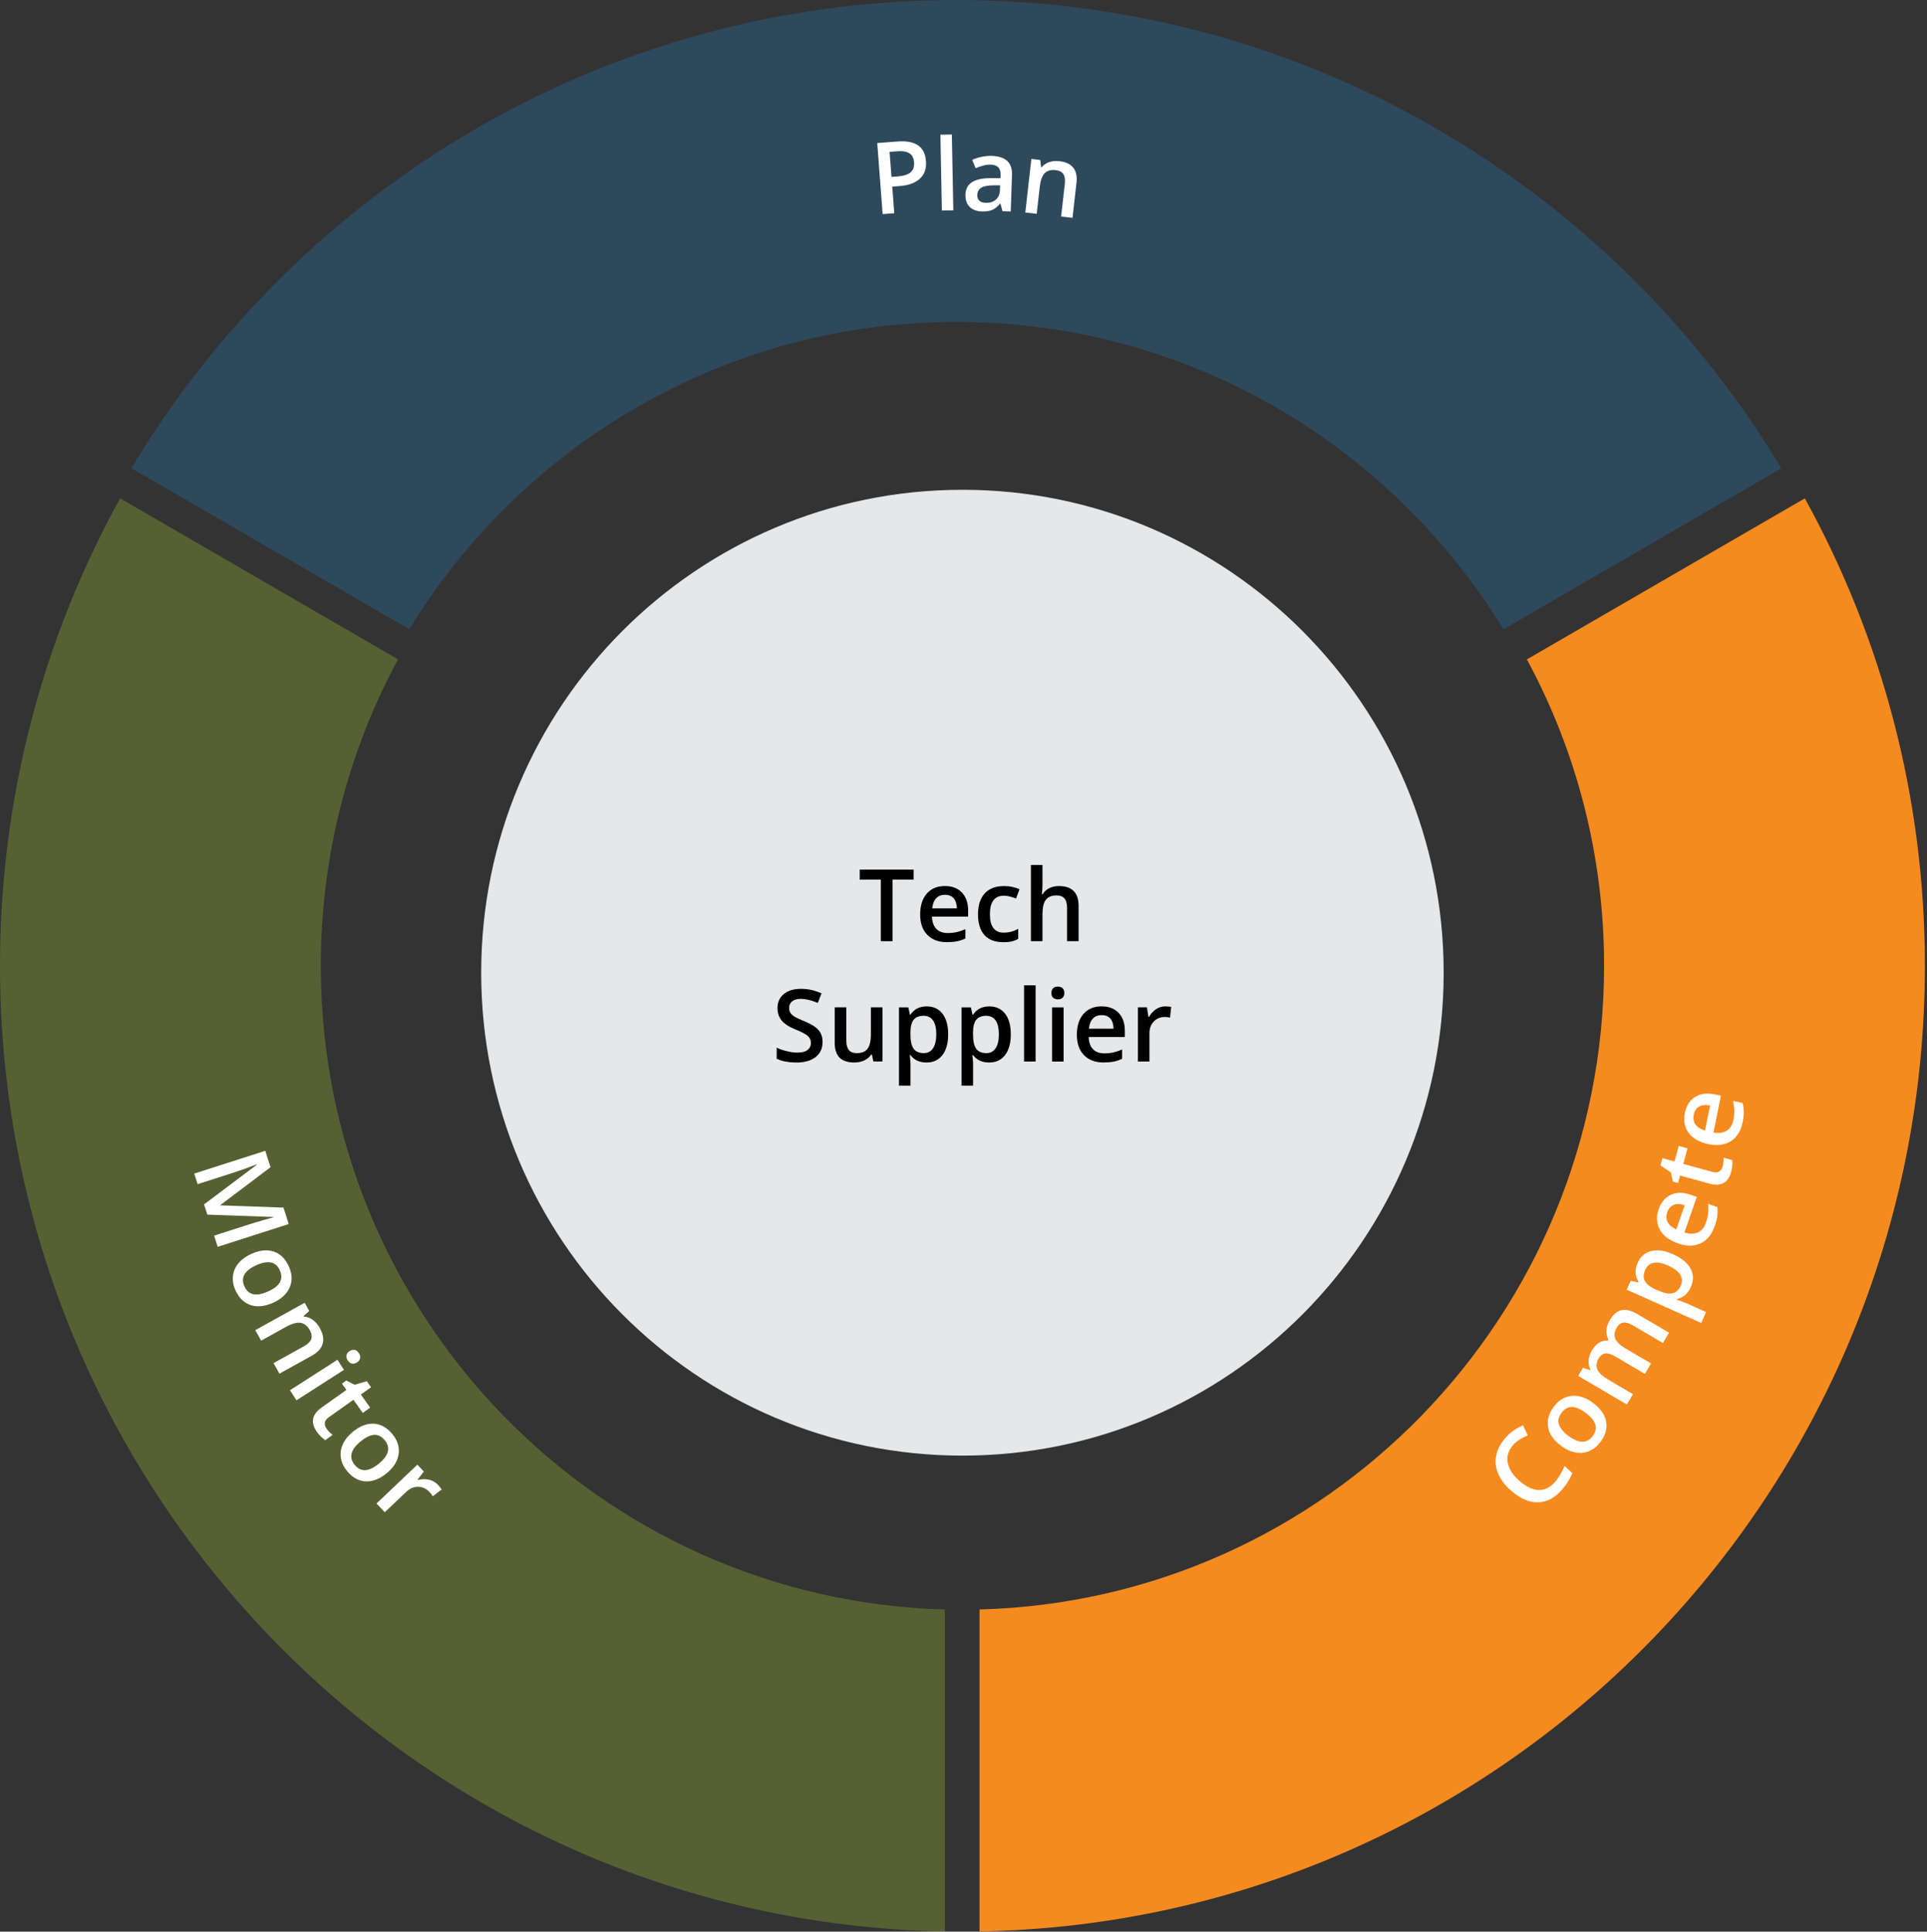 <svg width="449" height="450" viewBox="0 0 449 450" fill="none" xmlns="http://www.w3.org/2000/svg">
<rect x="0" y="0" width="449" height="450" fill="#333333" stroke="none"/>
<g clip-path="url(#clip0_3011_8419)">
<path opacity="0.3" d="M220.16 374.94C139.49 372.77 74.75 306.46 74.75 225C74.75 199.15 81.27 174.83 92.74 153.6L27.99 116.09C10.17 148.36 0 185.49 0 225C0 347.89 98.2 447.76 220.16 449.95V374.94Z" fill="#ABCA32"/>
<path d="M355.77 153.61C367.24 174.83 373.76 199.15 373.76 224.99C373.76 306.5 308.96 372.82 228.23 374.94V449.94C350.24 447.81 448.51 347.92 448.51 224.99C448.51 185.49 438.35 148.37 420.53 116.1L355.78 153.61H355.77Z" fill="#F58A1F"/>
<path opacity="0.3" d="M95.36 146.59C121.66 103.65 168.91 75 222.83 75C276.75 75 324.01 103.65 350.31 146.61L415.07 109.1C375.83 43.72 304.42 0 222.83 0C141.24 0 69.83 43.71 30.6 109.07L95.36 146.58V146.59Z" fill="#2279BB"/>
<path d="M224.25 339.1C286.18 339.1 336.38 288.73 336.38 226.6C336.38 164.47 286.18 114.1 224.25 114.1C162.32 114.1 112.12 164.47 112.12 226.6C112.12 288.73 162.32 339.1 224.25 339.1Z" fill="#E6E7E8"/>
<path d="M207.96 219.26H205.23V204.92H200.32V202.58H212.88V204.92H207.97V219.26H207.96Z" fill="black"/>
<path d="M220.67 219.49C218.7 219.49 217.17 218.92 216.06 217.77C214.95 216.63 214.4 215.05 214.4 213.04C214.4 211.03 214.91 209.36 215.94 208.18C216.97 207 218.38 206.41 220.18 206.41C221.85 206.41 223.17 206.92 224.13 207.93C225.09 208.94 225.58 210.33 225.58 212.1V213.55H217.16C217.2 214.77 217.53 215.72 218.15 216.37C218.77 217.03 219.65 217.36 220.79 217.36C221.54 217.36 222.23 217.29 222.87 217.15C223.51 217.01 224.2 216.78 224.94 216.45V218.63C224.28 218.94 223.62 219.16 222.95 219.29C222.28 219.42 221.51 219.48 220.65 219.48L220.67 219.49ZM220.18 208.45C219.33 208.45 218.64 208.72 218.13 209.26C217.62 209.8 217.31 210.59 217.21 211.62H222.95C222.93 210.58 222.68 209.79 222.2 209.25C221.71 208.71 221.04 208.45 220.19 208.45H220.18Z" fill="black"/>
<path d="M233.73 219.49C231.82 219.49 230.37 218.93 229.37 217.82C228.38 216.71 227.88 215.11 227.88 213.02C227.88 210.93 228.4 209.27 229.44 208.13C230.48 206.99 231.98 206.42 233.95 206.42C235.28 206.42 236.48 206.67 237.55 207.16L236.74 209.32C235.61 208.88 234.67 208.66 233.93 208.66C231.74 208.66 230.65 210.11 230.65 213.01C230.65 214.42 230.92 215.49 231.47 216.2C232.01 216.91 232.81 217.27 233.86 217.27C235.06 217.27 236.19 216.97 237.25 216.38V218.72C236.77 219 236.26 219.2 235.71 219.32C235.17 219.44 234.5 219.5 233.73 219.5V219.49Z" fill="black"/>
<path d="M251.33 219.26H248.63V211.5C248.63 210.53 248.43 209.8 248.04 209.32C247.65 208.84 247.02 208.6 246.17 208.6C245.04 208.6 244.21 208.94 243.69 209.61C243.16 210.28 242.9 211.41 242.9 212.99V219.25H240.21V201.5H242.9V206.01C242.9 206.73 242.85 207.5 242.76 208.33H242.93C243.3 207.72 243.8 207.25 244.45 206.92C245.1 206.59 245.86 206.42 246.73 206.42C249.79 206.42 251.32 207.96 251.32 211.04V219.26H251.33Z" fill="black"/>
<path d="M191.66 242.76C191.66 244.24 191.12 245.41 190.05 246.25C188.98 247.09 187.49 247.52 185.61 247.52C183.73 247.52 182.17 247.23 180.97 246.64V244.06C181.73 244.42 182.54 244.7 183.4 244.9C184.26 245.11 185.05 245.21 185.79 245.21C186.87 245.21 187.67 245 188.18 244.59C188.69 244.18 188.95 243.63 188.95 242.94C188.95 242.32 188.71 241.79 188.24 241.35C187.77 240.92 186.79 240.4 185.32 239.81C183.8 239.19 182.72 238.49 182.1 237.7C181.48 236.91 181.16 235.96 181.16 234.85C181.16 233.46 181.66 232.36 182.65 231.56C183.64 230.76 184.97 230.36 186.64 230.36C188.31 230.36 189.83 230.71 191.42 231.41L190.55 233.63C189.06 233.01 187.74 232.7 186.57 232.7C185.69 232.7 185.02 232.89 184.56 233.28C184.1 233.66 183.87 234.17 183.87 234.8C183.87 235.23 183.96 235.6 184.14 235.91C184.32 236.22 184.62 236.51 185.04 236.78C185.46 237.05 186.21 237.41 187.3 237.86C188.53 238.37 189.42 238.84 190 239.29C190.58 239.74 190.99 240.23 191.26 240.78C191.53 241.33 191.66 241.99 191.66 242.74V242.76Z" fill="black"/>
<path d="M203.52 247.29L203.14 245.64H203C202.63 246.23 202.1 246.69 201.41 247.02C200.72 247.35 199.93 247.52 199.05 247.52C197.52 247.52 196.38 247.14 195.62 246.38C194.87 245.62 194.49 244.47 194.49 242.92V234.67H197.2V242.45C197.2 243.42 197.4 244.14 197.79 244.62C198.19 245.1 198.81 245.34 199.65 245.34C200.78 245.34 201.61 245 202.13 244.33C202.65 243.66 202.92 242.53 202.92 240.95V234.67H205.62V247.29H203.51H203.52Z" fill="black"/>
<path d="M215.87 247.52C214.27 247.52 213.03 246.95 212.15 245.8H211.99C212.1 246.86 212.15 247.51 212.15 247.74V252.91H209.47V234.68H211.64C211.7 234.92 211.83 235.48 212.02 236.37H212.16C213 235.09 214.25 234.45 215.93 234.45C217.51 234.45 218.73 235.02 219.61 236.16C220.49 237.3 220.93 238.9 220.93 240.96C220.93 243.02 220.48 244.63 219.59 245.79C218.69 246.95 217.46 247.52 215.88 247.52H215.87ZM215.22 236.64C214.15 236.64 213.37 236.95 212.88 237.57C212.39 238.19 212.14 239.19 212.14 240.56V240.96C212.14 242.5 212.38 243.61 212.87 244.3C213.36 244.99 214.15 245.33 215.26 245.33C216.19 245.33 216.91 244.95 217.41 244.19C217.91 243.43 218.16 242.35 218.16 240.94C218.16 239.53 217.91 238.46 217.41 237.73C216.91 237 216.18 236.64 215.21 236.64H215.22Z" fill="black"/>
<path d="M230.45 247.52C228.85 247.52 227.61 246.95 226.73 245.8H226.57C226.68 246.86 226.73 247.51 226.73 247.74V252.91H224.05V234.68H226.22C226.28 234.92 226.41 235.48 226.6 236.37H226.74C227.58 235.09 228.83 234.45 230.51 234.45C232.09 234.45 233.31 235.02 234.2 236.16C235.08 237.3 235.52 238.9 235.52 240.96C235.52 243.02 235.07 244.63 234.18 245.79C233.29 246.95 232.05 247.52 230.47 247.52H230.45ZM229.8 236.64C228.73 236.64 227.96 236.95 227.46 237.57C226.97 238.19 226.72 239.19 226.72 240.56V240.96C226.72 242.5 226.96 243.61 227.45 244.3C227.94 244.99 228.73 245.33 229.84 245.33C230.77 245.33 231.48 244.95 231.99 244.19C232.49 243.43 232.74 242.35 232.74 240.94C232.74 239.53 232.49 238.46 231.99 237.73C231.49 237 230.76 236.64 229.79 236.64H229.8Z" fill="black"/>
<path d="M241.3 247.29H238.61V229.54H241.3V247.29Z" fill="black"/>
<path d="M244.98 231.34C244.98 230.86 245.11 230.49 245.37 230.23C245.63 229.97 246.01 229.84 246.5 229.84C246.99 229.84 247.34 229.97 247.6 230.23C247.86 230.49 247.99 230.86 247.99 231.34C247.99 231.82 247.86 232.16 247.6 232.42C247.34 232.68 246.97 232.81 246.5 232.81C246.03 232.81 245.64 232.68 245.37 232.42C245.11 232.16 244.98 231.8 244.98 231.34ZM247.82 247.3H245.13V234.68H247.82V247.3Z" fill="black"/>
<path d="M257.18 247.52C255.22 247.52 253.68 246.95 252.57 245.8C251.46 244.66 250.91 243.08 250.91 241.07C250.91 239.06 251.42 237.39 252.45 236.21C253.48 235.03 254.89 234.44 256.69 234.44C258.36 234.44 259.68 234.95 260.64 235.96C261.61 236.97 262.09 238.36 262.09 240.13V241.58H253.67C253.71 242.8 254.04 243.75 254.66 244.4C255.28 245.06 256.16 245.39 257.3 245.39C258.05 245.39 258.74 245.32 259.38 245.18C260.02 245.04 260.71 244.81 261.45 244.48V246.66C260.79 246.97 260.13 247.19 259.46 247.32C258.79 247.45 258.02 247.51 257.16 247.51L257.18 247.52ZM256.69 236.48C255.84 236.48 255.15 236.75 254.64 237.29C254.13 237.83 253.82 238.62 253.72 239.65H259.46C259.44 238.61 259.19 237.82 258.71 237.28C258.23 236.74 257.55 236.48 256.7 236.48H256.69Z" fill="black"/>
<path d="M271.55 234.45C272.09 234.45 272.54 234.49 272.89 234.56L272.63 237.06C272.25 236.97 271.85 236.92 271.44 236.92C270.37 236.92 269.5 237.27 268.83 237.97C268.16 238.67 267.83 239.58 267.83 240.7V247.29H265.14V234.67H267.24L267.59 236.89H267.73C268.15 236.14 268.7 235.54 269.37 235.1C270.04 234.66 270.77 234.44 271.55 234.44V234.45Z" fill="black"/>
<path d="M215.76 37.5C215.89 39.23 215.43 40.6 214.36 41.6C213.3 42.61 211.72 43.19 209.62 43.35L207.9 43.48L208.37 49.67L205.66 49.88L204.4 33.32L209.17 32.96C211.24 32.8 212.83 33.11 213.92 33.87C215.02 34.64 215.63 35.84 215.75 37.49L215.76 37.5ZM207.73 41.21L209.17 41.1C210.56 40.99 211.56 40.67 212.18 40.14C212.79 39.61 213.06 38.83 212.98 37.8C212.91 36.85 212.56 36.16 211.94 35.74C211.32 35.32 210.4 35.15 209.16 35.24L207.28 35.38L207.72 41.2L207.73 41.21Z" fill="white"/>
<path d="M222.13 49L219.46 49.05L219.12 31.38L221.79 31.33L222.13 49Z" fill="white"/>
<path d="M233.58 49.21L233.11 47.44H233.02C232.39 48.18 231.76 48.68 231.14 48.93C230.52 49.18 229.72 49.3 228.76 49.26C227.53 49.22 226.57 48.85 225.9 48.16C225.23 47.47 224.92 46.52 224.96 45.3C225.01 44.01 225.52 43.05 226.51 42.42C227.49 41.8 228.97 41.49 230.95 41.5H233.12L233.14 40.84C233.17 40.04 233 39.43 232.64 39.02C232.28 38.61 231.7 38.39 230.92 38.36C230.28 38.34 229.65 38.41 229.06 38.58C228.47 38.75 227.89 38.95 227.33 39.19L226.53 37.25C227.22 36.92 227.98 36.67 228.8 36.52C229.62 36.36 230.39 36.3 231.1 36.32C232.7 36.38 233.89 36.77 234.69 37.49C235.48 38.21 235.85 39.32 235.8 40.81L235.51 49.27L233.6 49.2L233.58 49.21ZM229.67 47.25C230.64 47.28 231.43 47.04 232.03 46.52C232.64 46 232.96 45.25 232.99 44.27L233.03 43.18H231.41C230.15 43.19 229.23 43.37 228.64 43.73C228.05 44.09 227.75 44.65 227.72 45.42C227.7 45.98 227.85 46.42 228.18 46.74C228.5 47.06 229 47.23 229.66 47.25H229.67Z" fill="white"/>
<path d="M249.91 50.75L247.24 50.45L248.11 42.78C248.22 41.82 248.11 41.08 247.77 40.56C247.44 40.04 246.85 39.74 246 39.64C244.88 39.51 244.02 39.75 243.42 40.35C242.82 40.95 242.44 42.03 242.26 43.59L241.56 49.81L238.9 49.51L240.31 37.03L242.39 37.27L242.58 38.95L242.72 38.97C243.16 38.42 243.75 38.02 244.48 37.77C245.21 37.52 246 37.45 246.84 37.55C249.84 37.89 251.17 39.58 250.82 42.63L249.9 50.77L249.91 50.75Z" fill="white"/>
<path d="M352.57 336.64C351.48 337.86 351.06 339.21 351.3 340.67C351.54 342.14 352.42 343.55 353.94 344.9C355.53 346.32 357.04 347.05 358.45 347.11C359.87 347.16 361.14 346.55 362.28 345.28C362.77 344.73 363.19 344.15 363.54 343.53C363.89 342.91 364.23 342.26 364.55 341.54L366.37 343.16C365.85 344.52 365.01 345.85 363.86 347.14C362.17 349.04 360.29 349.99 358.23 349.99C356.17 349.99 354.07 349.03 351.93 347.12C350.58 345.92 349.62 344.62 349.05 343.22C348.48 341.82 348.34 340.42 348.64 339C348.94 337.58 349.64 336.24 350.77 334.98C351.95 333.65 353.32 332.67 354.88 332.04L355.97 334.38C355.37 334.63 354.78 334.94 354.19 335.29C353.6 335.64 353.06 336.08 352.58 336.62L352.57 336.64Z" fill="white"/>
<path d="M371.19 326.82C372.91 328.1 373.93 329.55 374.23 331.15C374.53 332.75 374.1 334.35 372.92 335.92C372.18 336.91 371.31 337.61 370.3 338.04C369.29 338.47 368.22 338.57 367.08 338.36C365.94 338.15 364.83 337.63 363.73 336.81C362.02 335.54 361.01 334.1 360.71 332.51C360.41 330.92 360.85 329.32 362.04 327.72C363.18 326.19 364.57 325.35 366.22 325.19C367.87 325.03 369.52 325.57 371.18 326.81L371.19 326.82ZM365.46 334.5C367.89 336.31 369.78 336.32 371.12 334.52C372.45 332.74 371.9 330.94 369.46 329.13C367.05 327.33 365.18 327.33 363.84 329.13C363.14 330.07 362.94 330.99 363.25 331.87C363.56 332.76 364.29 333.63 365.45 334.5H365.46Z" fill="white"/>
<path d="M384.69 317.64L383.27 320.06L376.28 315.95C375.41 315.44 374.67 315.22 374.05 315.3C373.43 315.38 372.91 315.76 372.5 316.46C371.95 317.39 371.85 318.25 372.2 319.04C372.55 319.83 373.43 320.64 374.83 321.46L380.48 324.78L379.06 327.19L367.73 320.53L368.84 318.64L370.53 319.17L370.6 319.05C370.24 318.42 370.1 317.72 370.15 316.94C370.21 316.17 370.45 315.42 370.87 314.71C371.9 312.96 373.17 312.16 374.69 312.29L374.79 312.13C374.43 311.46 374.27 310.74 374.31 309.94C374.35 309.14 374.61 308.36 375.07 307.57C375.87 306.22 376.79 305.43 377.83 305.21C378.87 304.99 380.1 305.29 381.5 306.12L388.89 310.46L387.47 312.87L380.48 308.76C379.61 308.25 378.87 308.04 378.25 308.12C377.63 308.2 377.11 308.59 376.7 309.29C376.15 310.23 376.04 311.08 376.37 311.86C376.7 312.64 377.47 313.38 378.68 314.09L384.69 317.62V317.64Z" fill="white"/>
<path d="M393.98 299.82C393.3 301.34 392.23 302.28 390.76 302.63L390.69 302.78C391.75 303.13 392.39 303.36 392.6 303.45L397.52 305.65L396.38 308.2L379.04 300.45L379.96 298.38C380.21 298.42 380.8 298.54 381.73 298.74L381.79 298.61C380.93 297.27 380.86 295.8 381.57 294.21C382.24 292.71 383.31 291.78 384.76 291.43C386.22 291.08 387.93 291.34 389.89 292.22C391.85 293.1 393.19 294.21 393.91 295.55C394.63 296.89 394.65 298.31 393.98 299.81V299.82ZM383.35 295.81C382.9 296.82 382.86 297.7 383.25 298.43C383.64 299.16 384.48 299.82 385.78 300.4L386.16 300.57C387.62 301.22 388.78 301.46 389.64 301.29C390.5 301.12 391.17 300.51 391.64 299.46C392.04 298.58 391.98 297.73 391.47 296.93C390.96 296.13 390.04 295.43 388.7 294.83C387.35 294.23 386.23 294.01 385.33 294.18C384.43 294.35 383.77 294.89 383.36 295.81H383.35Z" fill="white"/>
<path d="M399.5 285.71C398.83 287.64 397.74 288.96 396.23 289.66C394.72 290.36 392.98 290.36 391.01 289.67C388.98 288.96 387.56 287.9 386.76 286.48C385.96 285.06 385.86 283.47 386.48 281.7C387.05 280.06 388 278.94 389.33 278.33C390.66 277.73 392.19 277.73 393.94 278.33L395.37 278.83L392.48 287.11C393.7 287.49 394.74 287.49 395.6 287.11C396.46 286.73 397.09 285.97 397.48 284.85C397.74 284.12 397.9 283.41 397.99 282.73C398.07 282.05 398.08 281.29 398.01 280.45L400.15 281.2C400.23 281.95 400.22 282.68 400.12 283.38C400.02 284.08 399.82 284.86 399.52 285.71H399.5ZM388.47 282.4C388.18 283.24 388.21 284 388.56 284.7C388.92 285.39 389.58 285.96 390.57 286.41L392.54 280.77C391.51 280.43 390.65 280.4 389.95 280.7C389.26 281 388.76 281.56 388.47 282.4Z" fill="white"/>
<path d="M401.37 271.76C401.55 271.1 401.63 270.42 401.6 269.7L403.63 270.26C403.68 270.59 403.68 271.01 403.64 271.5C403.6 272 403.51 272.5 403.37 273C402.67 275.56 400.98 276.47 398.29 275.73L391.46 273.86L390.99 275.59L389.8 275.26L389.32 273.13L386.89 271.48L387.35 269.81L390.17 270.58L391.16 266.96L393.2 267.52L392.21 271.14L399 273C399.65 273.18 400.17 273.15 400.57 272.91C400.97 272.67 401.24 272.29 401.38 271.76H401.37Z" fill="white"/>
<path d="M406.03 261.47C405.63 263.48 404.73 264.93 403.33 265.83C401.93 266.73 400.21 266.97 398.16 266.56C396.05 266.14 394.51 265.28 393.51 263.98C392.52 262.69 392.21 261.12 392.58 259.29C392.92 257.59 393.71 256.34 394.94 255.56C396.17 254.78 397.69 254.57 399.5 254.94L400.98 255.24L399.25 263.84C400.51 264.05 401.54 263.91 402.34 263.41C403.14 262.91 403.66 262.08 403.89 260.92C404.04 260.16 404.11 259.43 404.1 258.75C404.09 258.06 403.99 257.31 403.81 256.49L406.04 256.94C406.22 257.67 406.31 258.4 406.31 259.11C406.31 259.82 406.21 260.62 406.04 261.5L406.03 261.47ZM394.65 259.7C394.48 260.57 394.61 261.32 395.06 261.96C395.51 262.6 396.25 263.07 397.28 263.38L398.46 257.52C397.39 257.32 396.54 257.42 395.89 257.8C395.24 258.19 394.83 258.82 394.65 259.69V259.7Z" fill="white"/>
<path d="M47.56 280.57L59.84 271.33L59.81 271.24C57.8 272.03 55.9 272.71 54.1 273.28L46.05 275.86L45.26 273.4L61.81 268.09L63.04 271.91L51.35 280.73L51.37 280.8L66.05 281.32L67.28 285.15L50.73 290.46L49.89 287.85L58.07 285.23C58.89 284.97 59.97 284.64 61.3 284.26C62.63 283.88 63.44 283.66 63.73 283.6L63.7 283.51L48.31 282.96L47.54 280.57H47.56Z" fill="white"/>
<path d="M63.64 303.49C61.68 304.36 59.92 304.54 58.37 304.02C56.82 303.5 55.65 302.34 54.85 300.55C54.35 299.43 54.16 298.32 54.28 297.23C54.4 296.14 54.83 295.15 55.58 294.27C56.32 293.38 57.32 292.66 58.57 292.1C60.52 291.23 62.26 291.06 63.8 291.57C65.34 292.08 66.51 293.25 67.32 295.07C68.09 296.81 68.15 298.44 67.48 299.95C66.81 301.46 65.53 302.64 63.64 303.49ZM59.74 294.74C56.97 295.97 56.04 297.62 56.95 299.67C57.85 301.7 59.69 302.1 62.46 300.86C65.2 299.64 66.12 298.01 65.21 295.96C64.73 294.89 64.03 294.27 63.11 294.1C62.19 293.93 61.06 294.14 59.74 294.73V294.74Z" fill="white"/>
<path d="M65.1 320.01L63.74 317.55L70.81 313.63C71.7 313.14 72.26 312.59 72.5 311.99C72.74 311.39 72.64 310.7 72.21 309.92C71.64 308.89 70.91 308.3 70.04 308.16C69.17 308.02 68.01 308.35 66.58 309.14L60.85 312.32L59.49 309.87L70.99 303.49L72.05 305.41L70.73 306.59L70.8 306.71C71.54 306.75 72.24 307.01 72.89 307.49C73.54 307.96 74.08 308.59 74.51 309.37C76.04 312.13 75.41 314.29 72.6 315.85L65.11 320.01H65.1Z" fill="white"/>
<path d="M69.08 326.22L67.57 323.87L78.63 316.77L80.14 319.12L69.08 326.22ZM81.47 314.75C81.89 314.48 82.29 314.39 82.66 314.47C83.03 314.55 83.36 314.81 83.63 315.24C83.9 315.65 83.99 316.05 83.91 316.43C83.83 316.81 83.58 317.13 83.16 317.4C82.76 317.66 82.37 317.74 81.99 317.66C81.61 317.58 81.29 317.33 81.02 316.91C80.75 316.48 80.65 316.08 80.73 315.7C80.81 315.32 81.05 315 81.45 314.75H81.47Z" fill="white"/>
<path d="M76.06 332.79C76.46 333.35 76.94 333.84 77.51 334.27L75.79 335.49C75.5 335.32 75.18 335.06 74.82 334.71C74.46 334.36 74.13 333.98 73.83 333.55C72.3 331.39 72.67 329.5 74.94 327.89L80.72 323.79L79.68 322.33L80.69 321.61L82.64 322.59L85.46 321.76L86.46 323.17L84.08 324.86L86.25 327.92L84.52 329.15L82.35 326.09L76.61 330.16C76.06 330.55 75.75 330.98 75.69 331.44C75.63 331.9 75.75 332.35 76.07 332.8L76.06 332.79Z" fill="white"/>
<path d="M90.12 343.19C88.46 344.55 86.81 345.19 85.18 345.1C83.55 345.01 82.11 344.21 80.86 342.69C80.08 341.74 79.6 340.72 79.43 339.64C79.26 338.56 79.41 337.49 79.89 336.44C80.37 335.39 81.14 334.43 82.2 333.56C83.85 332.21 85.48 331.58 87.1 331.66C88.72 331.75 90.16 332.56 91.43 334.1C92.64 335.57 93.12 337.13 92.88 338.76C92.64 340.4 91.72 341.87 90.11 343.19H90.12ZM84.04 335.78C81.69 337.7 81.23 339.54 82.66 341.27C84.07 342.99 85.95 342.88 88.29 340.96C90.61 339.05 91.06 337.24 89.64 335.51C88.89 334.6 88.05 334.19 87.12 334.27C86.19 334.35 85.16 334.86 84.04 335.78Z" fill="white"/>
<path d="M102.04 345.9C102.43 346.31 102.72 346.67 102.91 346.99L100.83 348.58C100.63 348.23 100.38 347.89 100.08 347.58C99.31 346.77 98.42 346.36 97.41 346.36C96.4 346.36 95.48 346.76 94.63 347.56L89.65 352.29L87.72 350.26L97.25 341.21L98.76 342.8L97.33 344.66L97.43 344.76C98.3 344.54 99.14 344.52 99.96 344.71C100.78 344.9 101.46 345.29 102.02 345.88L102.04 345.9Z" fill="white"/>
</g>
<defs>
<clipPath id="clip0_3011_8419">
<rect width="448.5" height="449.95" fill="white"/>
</clipPath>
</defs>
</svg>